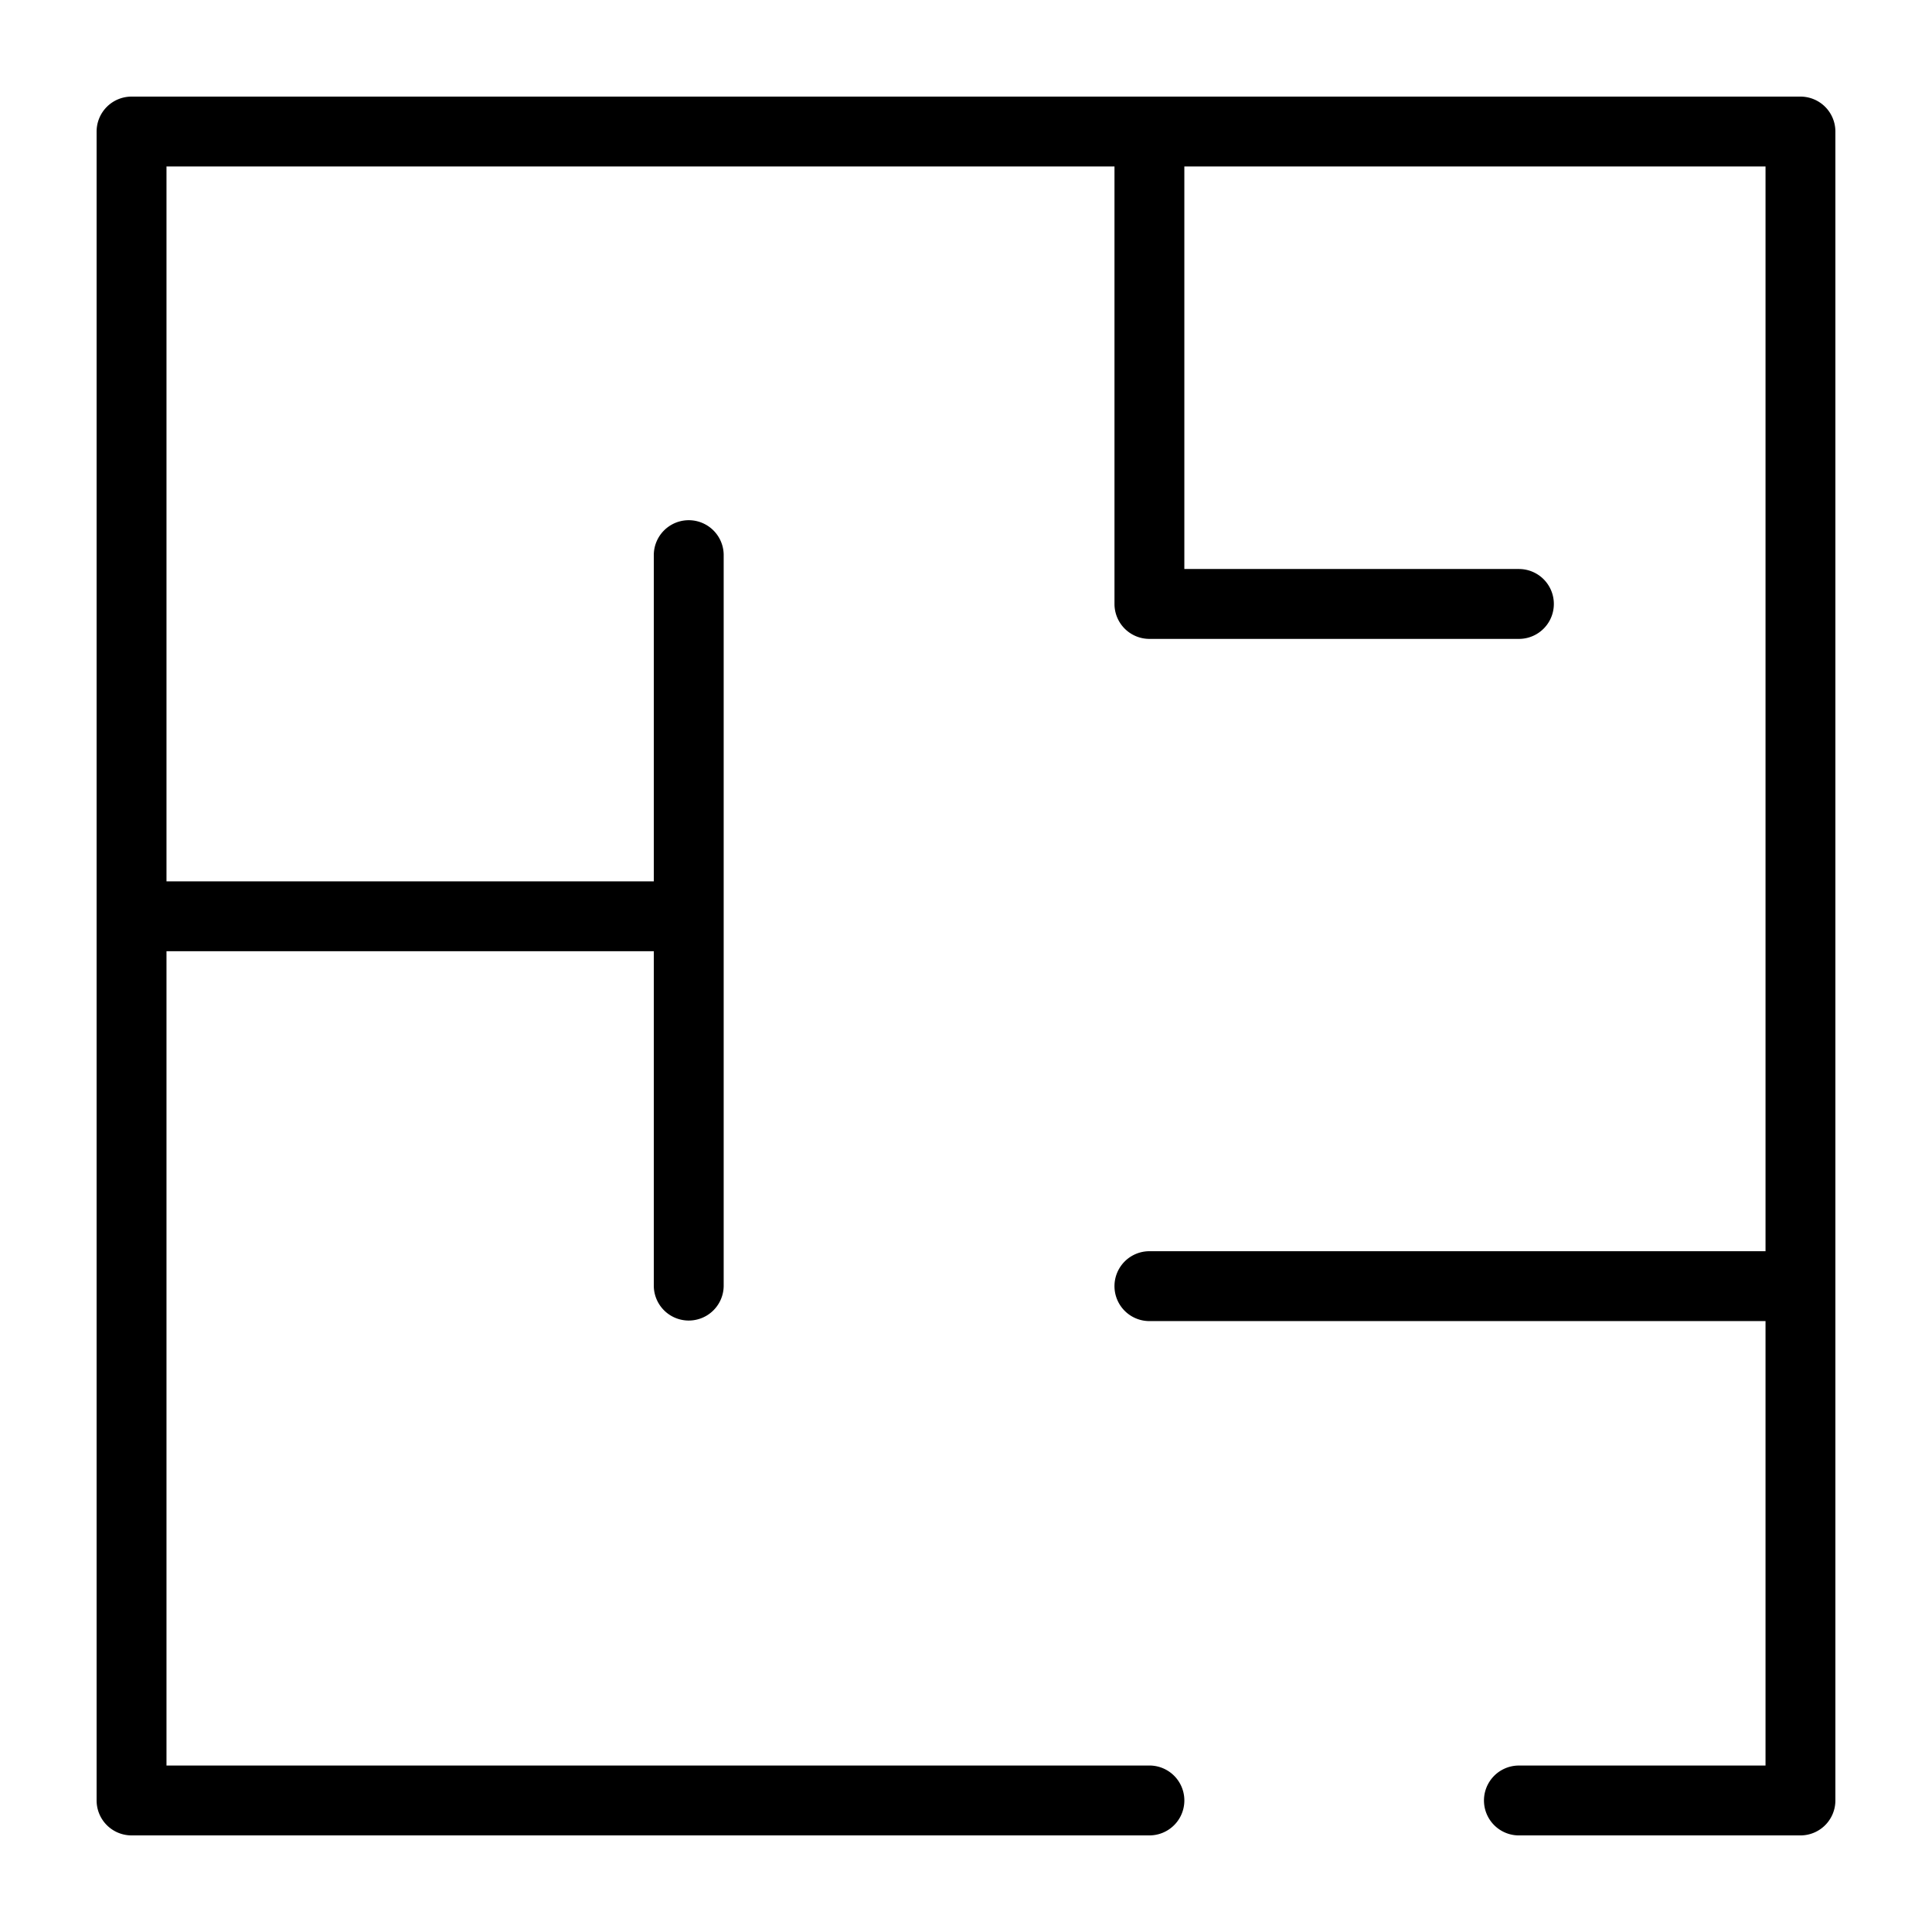 <svg xmlns="http://www.w3.org/2000/svg" width="15" height="15" viewBox="0 0 227.636 227.636"><path xmlns="http://www.w3.org/2000/svg" d="M212.137 11.382H15.499a4.117 4.117 0 0 0-4.116 4.117v196.639a4.117 4.117 0 0 0 4.116 4.116h119.93a4.116 4.116 0 0 0 0-8.233H19.616v-95.946h57.418v39.464a4.117 4.117 0 0 0 8.233 0V65.346a4.117 4.117 0 0 0-8.233 0v38.496H19.616V19.615h111.697V71.16a4.116 4.116 0 0 0 4.116 4.117h43.535a4.116 4.116 0 0 0 0-8.234h-39.42V19.615h68.477v127.808h-72.592a4.116 4.116 0 0 0 0 8.233h72.592v52.367h-29.057a4.116 4.116 0 0 0 0 8.233h33.173a4.116 4.116 0 0 0 4.115-4.116V15.499a4.115 4.115 0 0 0-4.115-4.117z" data-original="#000000"/></svg>